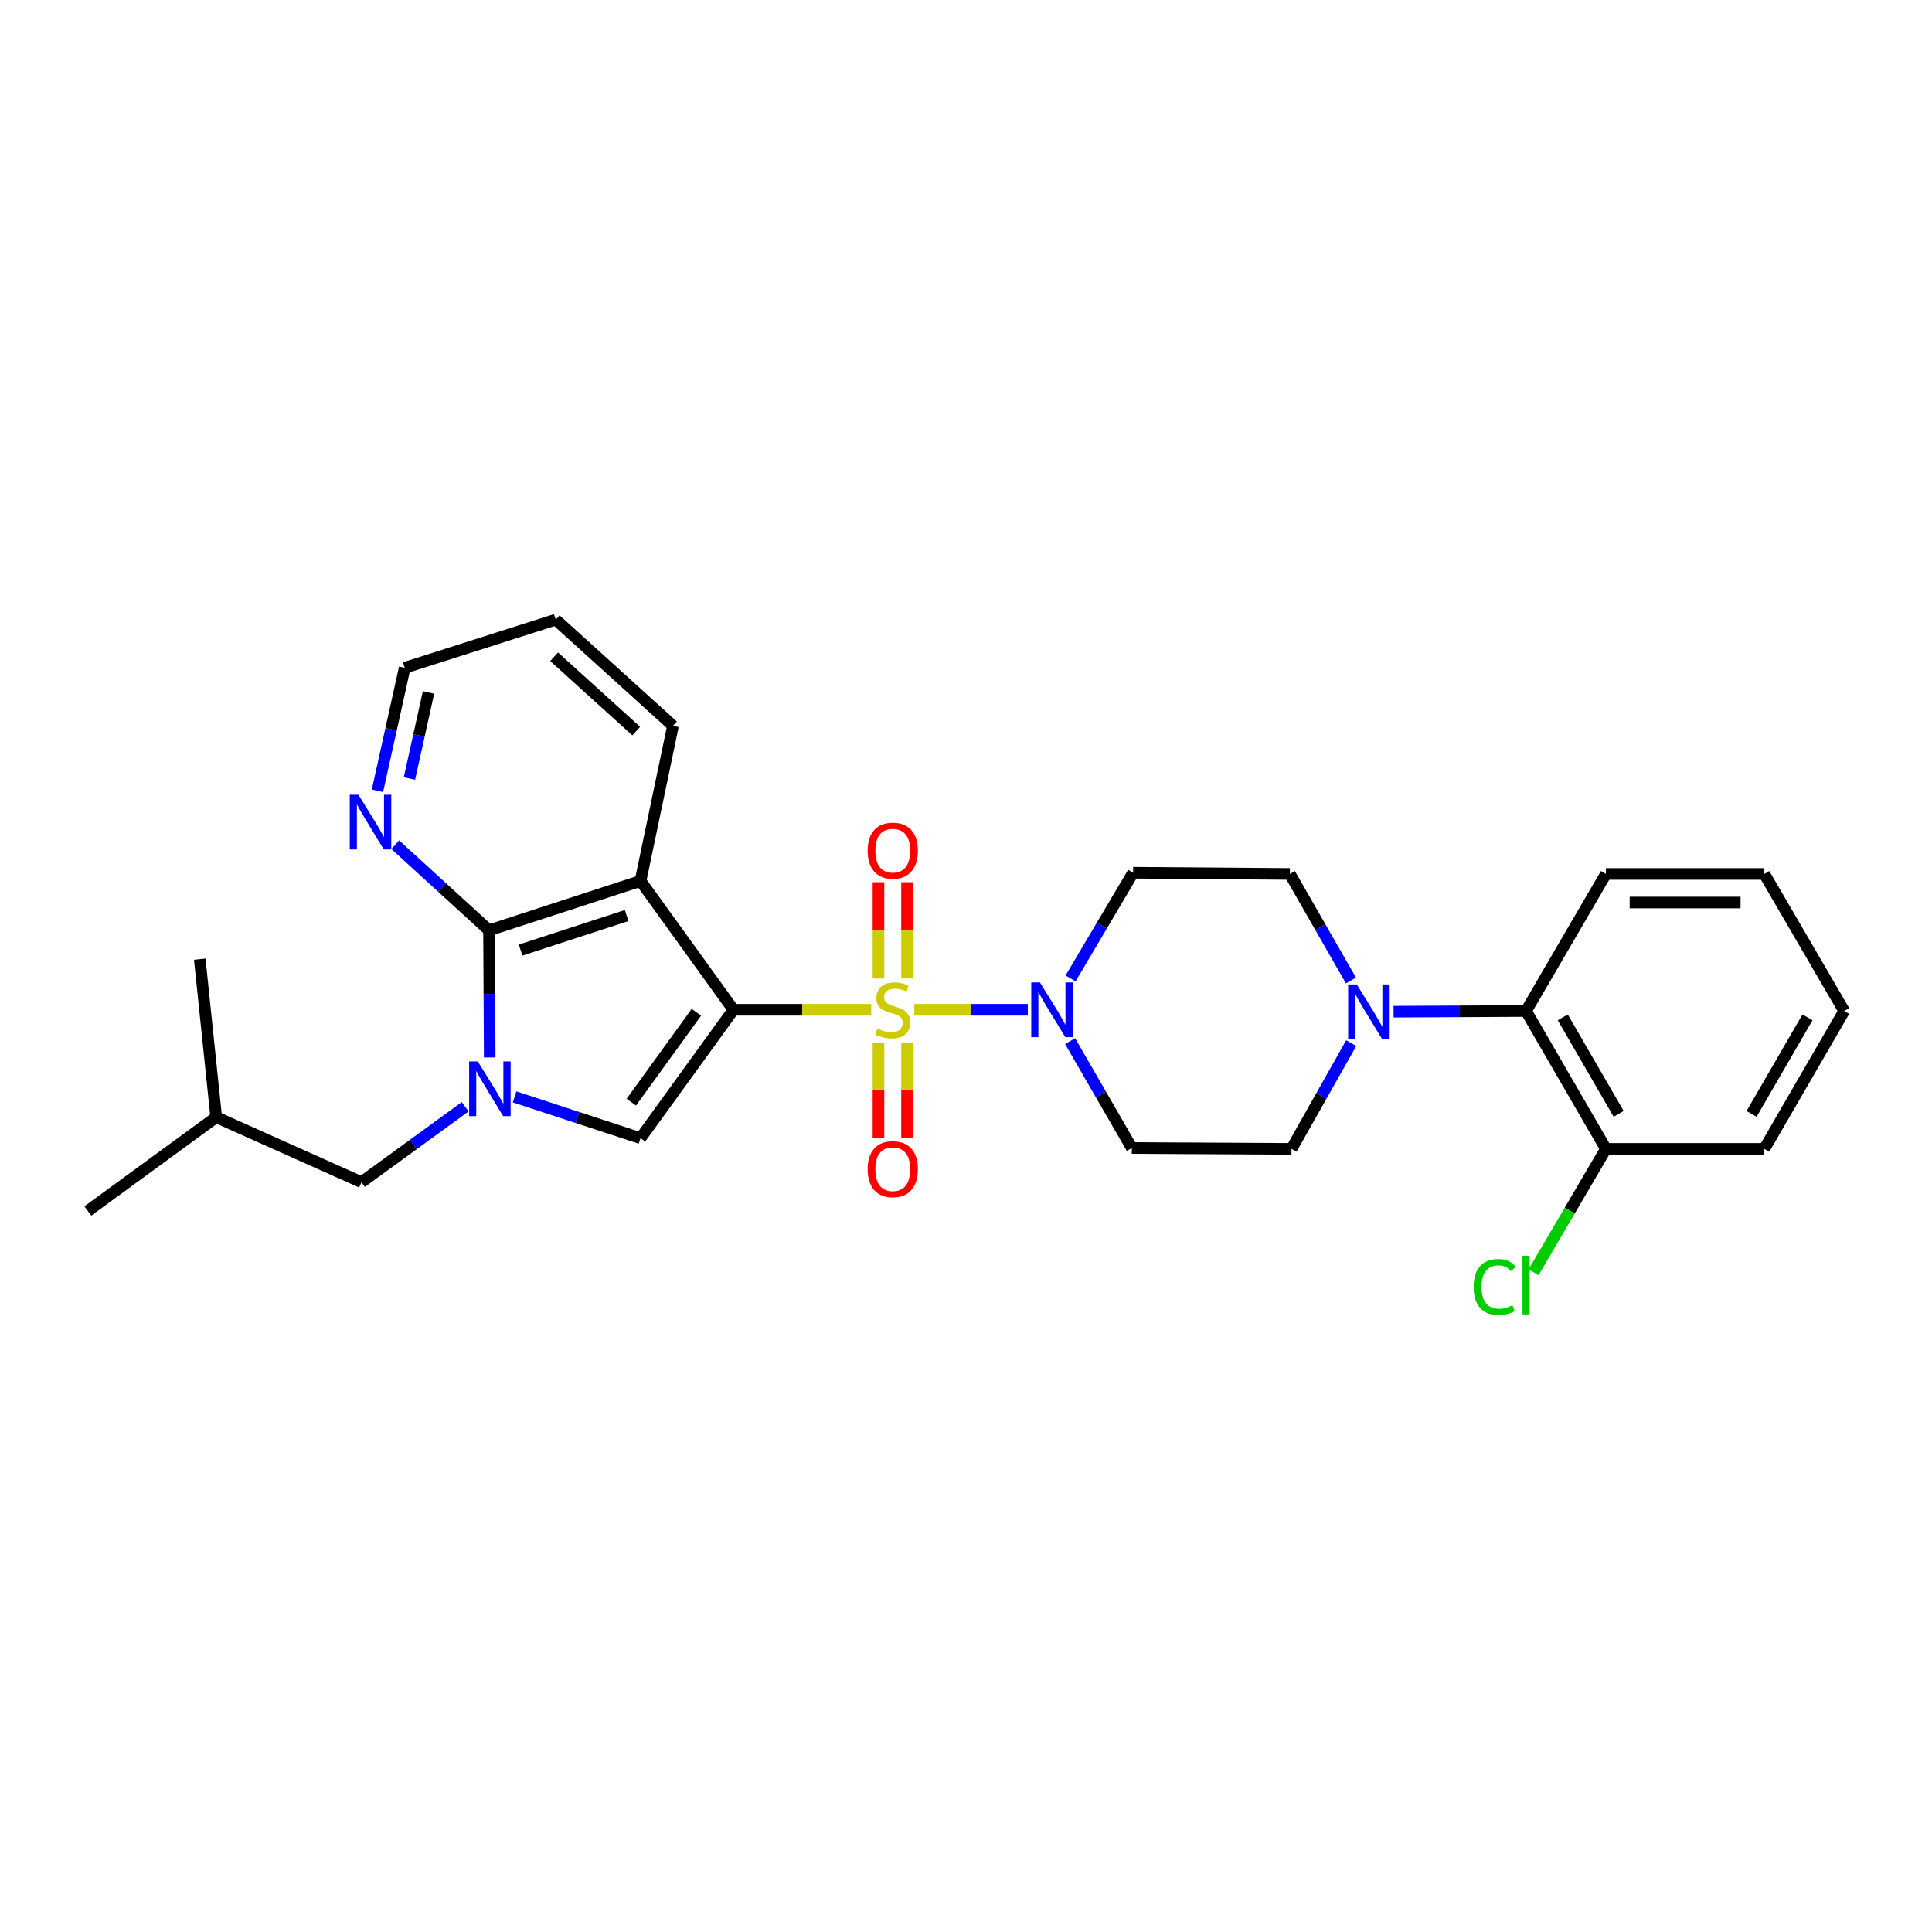 <?xml version='1.0' encoding='iso-8859-1'?>
<svg version='1.1' baseProfile='full'
              xmlns='http://www.w3.org/2000/svg'
                      xmlns:rdkit='http://www.rdkit.org/xml'
                      xmlns:xlink='http://www.w3.org/1999/xlink'
                  xml:space='preserve'
width='1000px' height='1000px' viewBox='0 0 1000 1000'>
<!-- END OF HEADER -->
<rect style='opacity:1.0;fill:#FFFFFF;stroke:none' width='1000' height='1000' x='0' y='0'> </rect>
<path class='bond-0' d='M 379.647,522.655 L 415.298,522.655' style='fill:none;fill-rule:evenodd;stroke:#000000;stroke-width:6px;stroke-linecap:butt;stroke-linejoin:miter;stroke-opacity:1' />
<path class='bond-0' d='M 415.298,522.655 L 450.949,522.655' style='fill:none;fill-rule:evenodd;stroke:#CCCC00;stroke-width:6px;stroke-linecap:butt;stroke-linejoin:miter;stroke-opacity:1' />
<path class='bond-2' d='M 379.647,522.655 L 331.524,455.987' style='fill:none;fill-rule:evenodd;stroke:#000000;stroke-width:6px;stroke-linecap:butt;stroke-linejoin:miter;stroke-opacity:1' />
<path class='bond-3' d='M 379.647,522.655 L 331.524,589.117' style='fill:none;fill-rule:evenodd;stroke:#000000;stroke-width:6px;stroke-linecap:butt;stroke-linejoin:miter;stroke-opacity:1' />
<path class='bond-3' d='M 360.449,523.951 L 326.763,570.474' style='fill:none;fill-rule:evenodd;stroke:#000000;stroke-width:6px;stroke-linecap:butt;stroke-linejoin:miter;stroke-opacity:1' />
<path class='bond-5' d='M 473.23,522.655 L 502.612,522.655' style='fill:none;fill-rule:evenodd;stroke:#CCCC00;stroke-width:6px;stroke-linecap:butt;stroke-linejoin:miter;stroke-opacity:1' />
<path class='bond-5' d='M 502.612,522.655 L 531.994,522.655' style='fill:none;fill-rule:evenodd;stroke:#0000FF;stroke-width:6px;stroke-linecap:butt;stroke-linejoin:miter;stroke-opacity:1' />
<path class='bond-7' d='M 454.695,539.596 L 454.695,564.36' style='fill:none;fill-rule:evenodd;stroke:#CCCC00;stroke-width:6px;stroke-linecap:butt;stroke-linejoin:miter;stroke-opacity:1' />
<path class='bond-7' d='M 454.695,564.36 L 454.695,589.124' style='fill:none;fill-rule:evenodd;stroke:#FF0000;stroke-width:6px;stroke-linecap:butt;stroke-linejoin:miter;stroke-opacity:1' />
<path class='bond-7' d='M 469.484,539.596 L 469.484,564.36' style='fill:none;fill-rule:evenodd;stroke:#CCCC00;stroke-width:6px;stroke-linecap:butt;stroke-linejoin:miter;stroke-opacity:1' />
<path class='bond-7' d='M 469.484,564.36 L 469.484,589.124' style='fill:none;fill-rule:evenodd;stroke:#FF0000;stroke-width:6px;stroke-linecap:butt;stroke-linejoin:miter;stroke-opacity:1' />
<path class='bond-8' d='M 469.484,506.474 L 469.484,481.555' style='fill:none;fill-rule:evenodd;stroke:#CCCC00;stroke-width:6px;stroke-linecap:butt;stroke-linejoin:miter;stroke-opacity:1' />
<path class='bond-8' d='M 469.484,481.555 L 469.484,456.637' style='fill:none;fill-rule:evenodd;stroke:#FF0000;stroke-width:6px;stroke-linecap:butt;stroke-linejoin:miter;stroke-opacity:1' />
<path class='bond-8' d='M 454.695,506.474 L 454.695,481.555' style='fill:none;fill-rule:evenodd;stroke:#CCCC00;stroke-width:6px;stroke-linecap:butt;stroke-linejoin:miter;stroke-opacity:1' />
<path class='bond-8' d='M 454.695,481.555 L 454.695,456.637' style='fill:none;fill-rule:evenodd;stroke:#FF0000;stroke-width:6px;stroke-linecap:butt;stroke-linejoin:miter;stroke-opacity:1' />
<path class='bond-1' d='M 266.358,567.743 L 298.941,578.43' style='fill:none;fill-rule:evenodd;stroke:#0000FF;stroke-width:6px;stroke-linecap:butt;stroke-linejoin:miter;stroke-opacity:1' />
<path class='bond-1' d='M 298.941,578.43 L 331.524,589.117' style='fill:none;fill-rule:evenodd;stroke:#000000;stroke-width:6px;stroke-linecap:butt;stroke-linejoin:miter;stroke-opacity:1' />
<path class='bond-13' d='M 240.772,572.858 L 213.938,592.384' style='fill:none;fill-rule:evenodd;stroke:#0000FF;stroke-width:6px;stroke-linecap:butt;stroke-linejoin:miter;stroke-opacity:1' />
<path class='bond-13' d='M 213.938,592.384 L 187.105,611.909' style='fill:none;fill-rule:evenodd;stroke:#000000;stroke-width:6px;stroke-linecap:butt;stroke-linejoin:miter;stroke-opacity:1' />
<path class='bond-28' d='M 253.479,547.338 L 253.301,514.439' style='fill:none;fill-rule:evenodd;stroke:#0000FF;stroke-width:6px;stroke-linecap:butt;stroke-linejoin:miter;stroke-opacity:1' />
<path class='bond-28' d='M 253.301,514.439 L 253.123,481.54' style='fill:none;fill-rule:evenodd;stroke:#000000;stroke-width:6px;stroke-linecap:butt;stroke-linejoin:miter;stroke-opacity:1' />
<path class='bond-4' d='M 331.524,455.987 L 253.123,481.54' style='fill:none;fill-rule:evenodd;stroke:#000000;stroke-width:6px;stroke-linecap:butt;stroke-linejoin:miter;stroke-opacity:1' />
<path class='bond-4' d='M 324.346,473.882 L 269.466,491.769' style='fill:none;fill-rule:evenodd;stroke:#000000;stroke-width:6px;stroke-linecap:butt;stroke-linejoin:miter;stroke-opacity:1' />
<path class='bond-17' d='M 331.524,455.987 L 348.342,375.681' style='fill:none;fill-rule:evenodd;stroke:#000000;stroke-width:6px;stroke-linecap:butt;stroke-linejoin:miter;stroke-opacity:1' />
<path class='bond-12' d='M 253.123,481.54 L 228.86,459.383' style='fill:none;fill-rule:evenodd;stroke:#000000;stroke-width:6px;stroke-linecap:butt;stroke-linejoin:miter;stroke-opacity:1' />
<path class='bond-12' d='M 228.86,459.383 L 204.597,437.226' style='fill:none;fill-rule:evenodd;stroke:#0000FF;stroke-width:6px;stroke-linecap:butt;stroke-linejoin:miter;stroke-opacity:1' />
<path class='bond-10' d='M 553.886,538.881 L 569.861,566.546' style='fill:none;fill-rule:evenodd;stroke:#0000FF;stroke-width:6px;stroke-linecap:butt;stroke-linejoin:miter;stroke-opacity:1' />
<path class='bond-10' d='M 569.861,566.546 L 585.836,594.211' style='fill:none;fill-rule:evenodd;stroke:#000000;stroke-width:6px;stroke-linecap:butt;stroke-linejoin:miter;stroke-opacity:1' />
<path class='bond-11' d='M 554.117,506.435 L 570.305,479.083' style='fill:none;fill-rule:evenodd;stroke:#0000FF;stroke-width:6px;stroke-linecap:butt;stroke-linejoin:miter;stroke-opacity:1' />
<path class='bond-11' d='M 570.305,479.083 L 586.494,451.731' style='fill:none;fill-rule:evenodd;stroke:#000000;stroke-width:6px;stroke-linecap:butt;stroke-linejoin:miter;stroke-opacity:1' />
<path class='bond-6' d='M 699.245,507.499 L 683.442,479.927' style='fill:none;fill-rule:evenodd;stroke:#0000FF;stroke-width:6px;stroke-linecap:butt;stroke-linejoin:miter;stroke-opacity:1' />
<path class='bond-6' d='M 683.442,479.927 L 667.638,452.356' style='fill:none;fill-rule:evenodd;stroke:#000000;stroke-width:6px;stroke-linecap:butt;stroke-linejoin:miter;stroke-opacity:1' />
<path class='bond-9' d='M 721.313,523.648 L 755.597,523.468' style='fill:none;fill-rule:evenodd;stroke:#0000FF;stroke-width:6px;stroke-linecap:butt;stroke-linejoin:miter;stroke-opacity:1' />
<path class='bond-9' d='M 755.597,523.468 L 789.881,523.288' style='fill:none;fill-rule:evenodd;stroke:#000000;stroke-width:6px;stroke-linecap:butt;stroke-linejoin:miter;stroke-opacity:1' />
<path class='bond-30' d='M 699.392,539.912 L 683.934,567.283' style='fill:none;fill-rule:evenodd;stroke:#0000FF;stroke-width:6px;stroke-linecap:butt;stroke-linejoin:miter;stroke-opacity:1' />
<path class='bond-30' d='M 683.934,567.283 L 668.476,594.655' style='fill:none;fill-rule:evenodd;stroke:#000000;stroke-width:6px;stroke-linecap:butt;stroke-linejoin:miter;stroke-opacity:1' />
<path class='bond-16' d='M 789.881,523.288 L 831.218,594.655' style='fill:none;fill-rule:evenodd;stroke:#000000;stroke-width:6px;stroke-linecap:butt;stroke-linejoin:miter;stroke-opacity:1' />
<path class='bond-16' d='M 808.88,526.58 L 837.815,576.537' style='fill:none;fill-rule:evenodd;stroke:#000000;stroke-width:6px;stroke-linecap:butt;stroke-linejoin:miter;stroke-opacity:1' />
<path class='bond-20' d='M 789.881,523.288 L 831.218,452.356' style='fill:none;fill-rule:evenodd;stroke:#000000;stroke-width:6px;stroke-linecap:butt;stroke-linejoin:miter;stroke-opacity:1' />
<path class='bond-15' d='M 585.836,594.211 L 668.476,594.655' style='fill:none;fill-rule:evenodd;stroke:#000000;stroke-width:6px;stroke-linecap:butt;stroke-linejoin:miter;stroke-opacity:1' />
<path class='bond-14' d='M 586.494,451.731 L 667.638,452.356' style='fill:none;fill-rule:evenodd;stroke:#000000;stroke-width:6px;stroke-linecap:butt;stroke-linejoin:miter;stroke-opacity:1' />
<path class='bond-29' d='M 195.37,409.316 L 202.424,377.483' style='fill:none;fill-rule:evenodd;stroke:#0000FF;stroke-width:6px;stroke-linecap:butt;stroke-linejoin:miter;stroke-opacity:1' />
<path class='bond-29' d='M 202.424,377.483 L 209.478,345.65' style='fill:none;fill-rule:evenodd;stroke:#000000;stroke-width:6px;stroke-linecap:butt;stroke-linejoin:miter;stroke-opacity:1' />
<path class='bond-29' d='M 211.926,402.965 L 216.863,380.682' style='fill:none;fill-rule:evenodd;stroke:#0000FF;stroke-width:6px;stroke-linecap:butt;stroke-linejoin:miter;stroke-opacity:1' />
<path class='bond-29' d='M 216.863,380.682 L 221.801,358.399' style='fill:none;fill-rule:evenodd;stroke:#000000;stroke-width:6px;stroke-linecap:butt;stroke-linejoin:miter;stroke-opacity:1' />
<path class='bond-19' d='M 187.105,611.909 L 111.908,578.247' style='fill:none;fill-rule:evenodd;stroke:#000000;stroke-width:6px;stroke-linecap:butt;stroke-linejoin:miter;stroke-opacity:1' />
<path class='bond-18' d='M 831.218,594.655 L 812.491,626.592' style='fill:none;fill-rule:evenodd;stroke:#000000;stroke-width:6px;stroke-linecap:butt;stroke-linejoin:miter;stroke-opacity:1' />
<path class='bond-18' d='M 812.491,626.592 L 793.764,658.529' style='fill:none;fill-rule:evenodd;stroke:#00CC00;stroke-width:6px;stroke-linecap:butt;stroke-linejoin:miter;stroke-opacity:1' />
<path class='bond-22' d='M 831.218,594.655 L 913.209,594.655' style='fill:none;fill-rule:evenodd;stroke:#000000;stroke-width:6px;stroke-linecap:butt;stroke-linejoin:miter;stroke-opacity:1' />
<path class='bond-23' d='M 348.342,375.681 L 287.632,320.721' style='fill:none;fill-rule:evenodd;stroke:#000000;stroke-width:6px;stroke-linecap:butt;stroke-linejoin:miter;stroke-opacity:1' />
<path class='bond-23' d='M 329.31,378.401 L 286.813,339.93' style='fill:none;fill-rule:evenodd;stroke:#000000;stroke-width:6px;stroke-linecap:butt;stroke-linejoin:miter;stroke-opacity:1' />
<path class='bond-24' d='M 111.908,578.247 L 103.396,496.461' style='fill:none;fill-rule:evenodd;stroke:#000000;stroke-width:6px;stroke-linecap:butt;stroke-linejoin:miter;stroke-opacity:1' />
<path class='bond-25' d='M 111.908,578.247 L 45.455,626.797' style='fill:none;fill-rule:evenodd;stroke:#000000;stroke-width:6px;stroke-linecap:butt;stroke-linejoin:miter;stroke-opacity:1' />
<path class='bond-26' d='M 831.218,452.356 L 913.209,452.356' style='fill:none;fill-rule:evenodd;stroke:#000000;stroke-width:6px;stroke-linecap:butt;stroke-linejoin:miter;stroke-opacity:1' />
<path class='bond-26' d='M 843.517,467.145 L 900.91,467.145' style='fill:none;fill-rule:evenodd;stroke:#000000;stroke-width:6px;stroke-linecap:butt;stroke-linejoin:miter;stroke-opacity:1' />
<path class='bond-21' d='M 209.478,345.65 L 287.632,320.721' style='fill:none;fill-rule:evenodd;stroke:#000000;stroke-width:6px;stroke-linecap:butt;stroke-linejoin:miter;stroke-opacity:1' />
<path class='bond-31' d='M 913.209,594.655 L 954.545,523.288' style='fill:none;fill-rule:evenodd;stroke:#000000;stroke-width:6px;stroke-linecap:butt;stroke-linejoin:miter;stroke-opacity:1' />
<path class='bond-31' d='M 906.612,576.537 L 935.547,526.58' style='fill:none;fill-rule:evenodd;stroke:#000000;stroke-width:6px;stroke-linecap:butt;stroke-linejoin:miter;stroke-opacity:1' />
<path class='bond-27' d='M 913.209,452.356 L 954.545,523.288' style='fill:none;fill-rule:evenodd;stroke:#000000;stroke-width:6px;stroke-linecap:butt;stroke-linejoin:miter;stroke-opacity:1' />
<path  class='atom-1' d='M 454.09 532.375
Q 454.41 532.495, 455.73 533.055
Q 457.05 533.615, 458.49 533.975
Q 459.97 534.295, 461.41 534.295
Q 464.09 534.295, 465.65 533.015
Q 467.21 531.695, 467.21 529.415
Q 467.21 527.855, 466.41 526.895
Q 465.65 525.935, 464.45 525.415
Q 463.25 524.895, 461.25 524.295
Q 458.73 523.535, 457.21 522.815
Q 455.73 522.095, 454.65 520.575
Q 453.61 519.055, 453.61 516.495
Q 453.61 512.935, 456.01 510.735
Q 458.45 508.535, 463.25 508.535
Q 466.53 508.535, 470.25 510.095
L 469.33 513.175
Q 465.93 511.775, 463.37 511.775
Q 460.61 511.775, 459.09 512.935
Q 457.57 514.055, 457.61 516.015
Q 457.61 517.535, 458.37 518.455
Q 459.17 519.375, 460.29 519.895
Q 461.45 520.415, 463.37 521.015
Q 465.93 521.815, 467.45 522.615
Q 468.97 523.415, 470.05 525.055
Q 471.17 526.655, 471.17 529.415
Q 471.17 533.335, 468.53 535.455
Q 465.93 537.535, 461.57 537.535
Q 459.05 537.535, 457.13 536.975
Q 455.25 536.455, 453.01 535.535
L 454.09 532.375
' fill='#CCCC00'/>
<path  class='atom-2' d='M 247.307 549.388
L 256.587 564.388
Q 257.507 565.868, 258.987 568.548
Q 260.467 571.228, 260.547 571.388
L 260.547 549.388
L 264.307 549.388
L 264.307 577.708
L 260.427 577.708
L 250.467 561.308
Q 249.307 559.388, 248.067 557.188
Q 246.867 554.988, 246.507 554.308
L 246.507 577.708
L 242.827 577.708
L 242.827 549.388
L 247.307 549.388
' fill='#0000FF'/>
<path  class='atom-6' d='M 538.256 508.495
L 547.536 523.495
Q 548.456 524.975, 549.936 527.655
Q 551.416 530.335, 551.496 530.495
L 551.496 508.495
L 555.256 508.495
L 555.256 536.815
L 551.376 536.815
L 541.416 520.415
Q 540.256 518.495, 539.016 516.295
Q 537.816 514.095, 537.456 513.415
L 537.456 536.815
L 533.776 536.815
L 533.776 508.495
L 538.256 508.495
' fill='#0000FF'/>
<path  class='atom-7' d='M 702.279 509.555
L 711.559 524.555
Q 712.479 526.035, 713.959 528.715
Q 715.439 531.395, 715.519 531.555
L 715.519 509.555
L 719.279 509.555
L 719.279 537.875
L 715.399 537.875
L 705.439 521.475
Q 704.279 519.555, 703.039 517.355
Q 701.839 515.155, 701.479 514.475
L 701.479 537.875
L 697.799 537.875
L 697.799 509.555
L 702.279 509.555
' fill='#0000FF'/>
<path  class='atom-8' d='M 449.09 605.161
Q 449.09 598.361, 452.45 594.561
Q 455.81 590.761, 462.09 590.761
Q 468.37 590.761, 471.73 594.561
Q 475.09 598.361, 475.09 605.161
Q 475.09 612.041, 471.69 615.961
Q 468.29 619.841, 462.09 619.841
Q 455.85 619.841, 452.45 615.961
Q 449.09 612.081, 449.09 605.161
M 462.09 616.641
Q 466.41 616.641, 468.73 613.761
Q 471.09 610.841, 471.09 605.161
Q 471.09 599.601, 468.73 596.801
Q 466.41 593.961, 462.09 593.961
Q 457.77 593.961, 455.41 596.761
Q 453.09 599.561, 453.09 605.161
Q 453.09 610.881, 455.41 613.761
Q 457.77 616.641, 462.09 616.641
' fill='#FF0000'/>
<path  class='atom-9' d='M 449.09 440.3
Q 449.09 433.5, 452.45 429.7
Q 455.81 425.9, 462.09 425.9
Q 468.37 425.9, 471.73 429.7
Q 475.09 433.5, 475.09 440.3
Q 475.09 447.18, 471.69 451.1
Q 468.29 454.98, 462.09 454.98
Q 455.85 454.98, 452.45 451.1
Q 449.09 447.22, 449.09 440.3
M 462.09 451.78
Q 466.41 451.78, 468.73 448.9
Q 471.09 445.98, 471.09 440.3
Q 471.09 434.74, 468.73 431.94
Q 466.41 429.1, 462.09 429.1
Q 457.77 429.1, 455.41 431.9
Q 453.09 434.7, 453.09 440.3
Q 453.09 446.02, 455.41 448.9
Q 457.77 451.78, 462.09 451.78
' fill='#FF0000'/>
<path  class='atom-13' d='M 185.52 411.361
L 194.8 426.361
Q 195.72 427.841, 197.2 430.521
Q 198.68 433.201, 198.76 433.361
L 198.76 411.361
L 202.52 411.361
L 202.52 439.681
L 198.64 439.681
L 188.68 423.281
Q 187.52 421.361, 186.28 419.161
Q 185.08 416.961, 184.72 416.281
L 184.72 439.681
L 181.04 439.681
L 181.04 411.361
L 185.52 411.361
' fill='#0000FF'/>
<path  class='atom-19' d='M 762.761 666.131
Q 762.761 659.091, 766.041 655.411
Q 769.361 651.691, 775.641 651.691
Q 781.481 651.691, 784.601 655.811
L 781.961 657.971
Q 779.681 654.971, 775.641 654.971
Q 771.361 654.971, 769.081 657.851
Q 766.841 660.691, 766.841 666.131
Q 766.841 671.731, 769.161 674.611
Q 771.521 677.491, 776.081 677.491
Q 779.201 677.491, 782.841 675.611
L 783.961 678.611
Q 782.481 679.571, 780.241 680.131
Q 778.001 680.691, 775.521 680.691
Q 769.361 680.691, 766.041 676.931
Q 762.761 673.171, 762.761 666.131
' fill='#00CC00'/>
<path  class='atom-19' d='M 788.041 649.971
L 791.721 649.971
L 791.721 680.331
L 788.041 680.331
L 788.041 649.971
' fill='#00CC00'/>
</svg>
